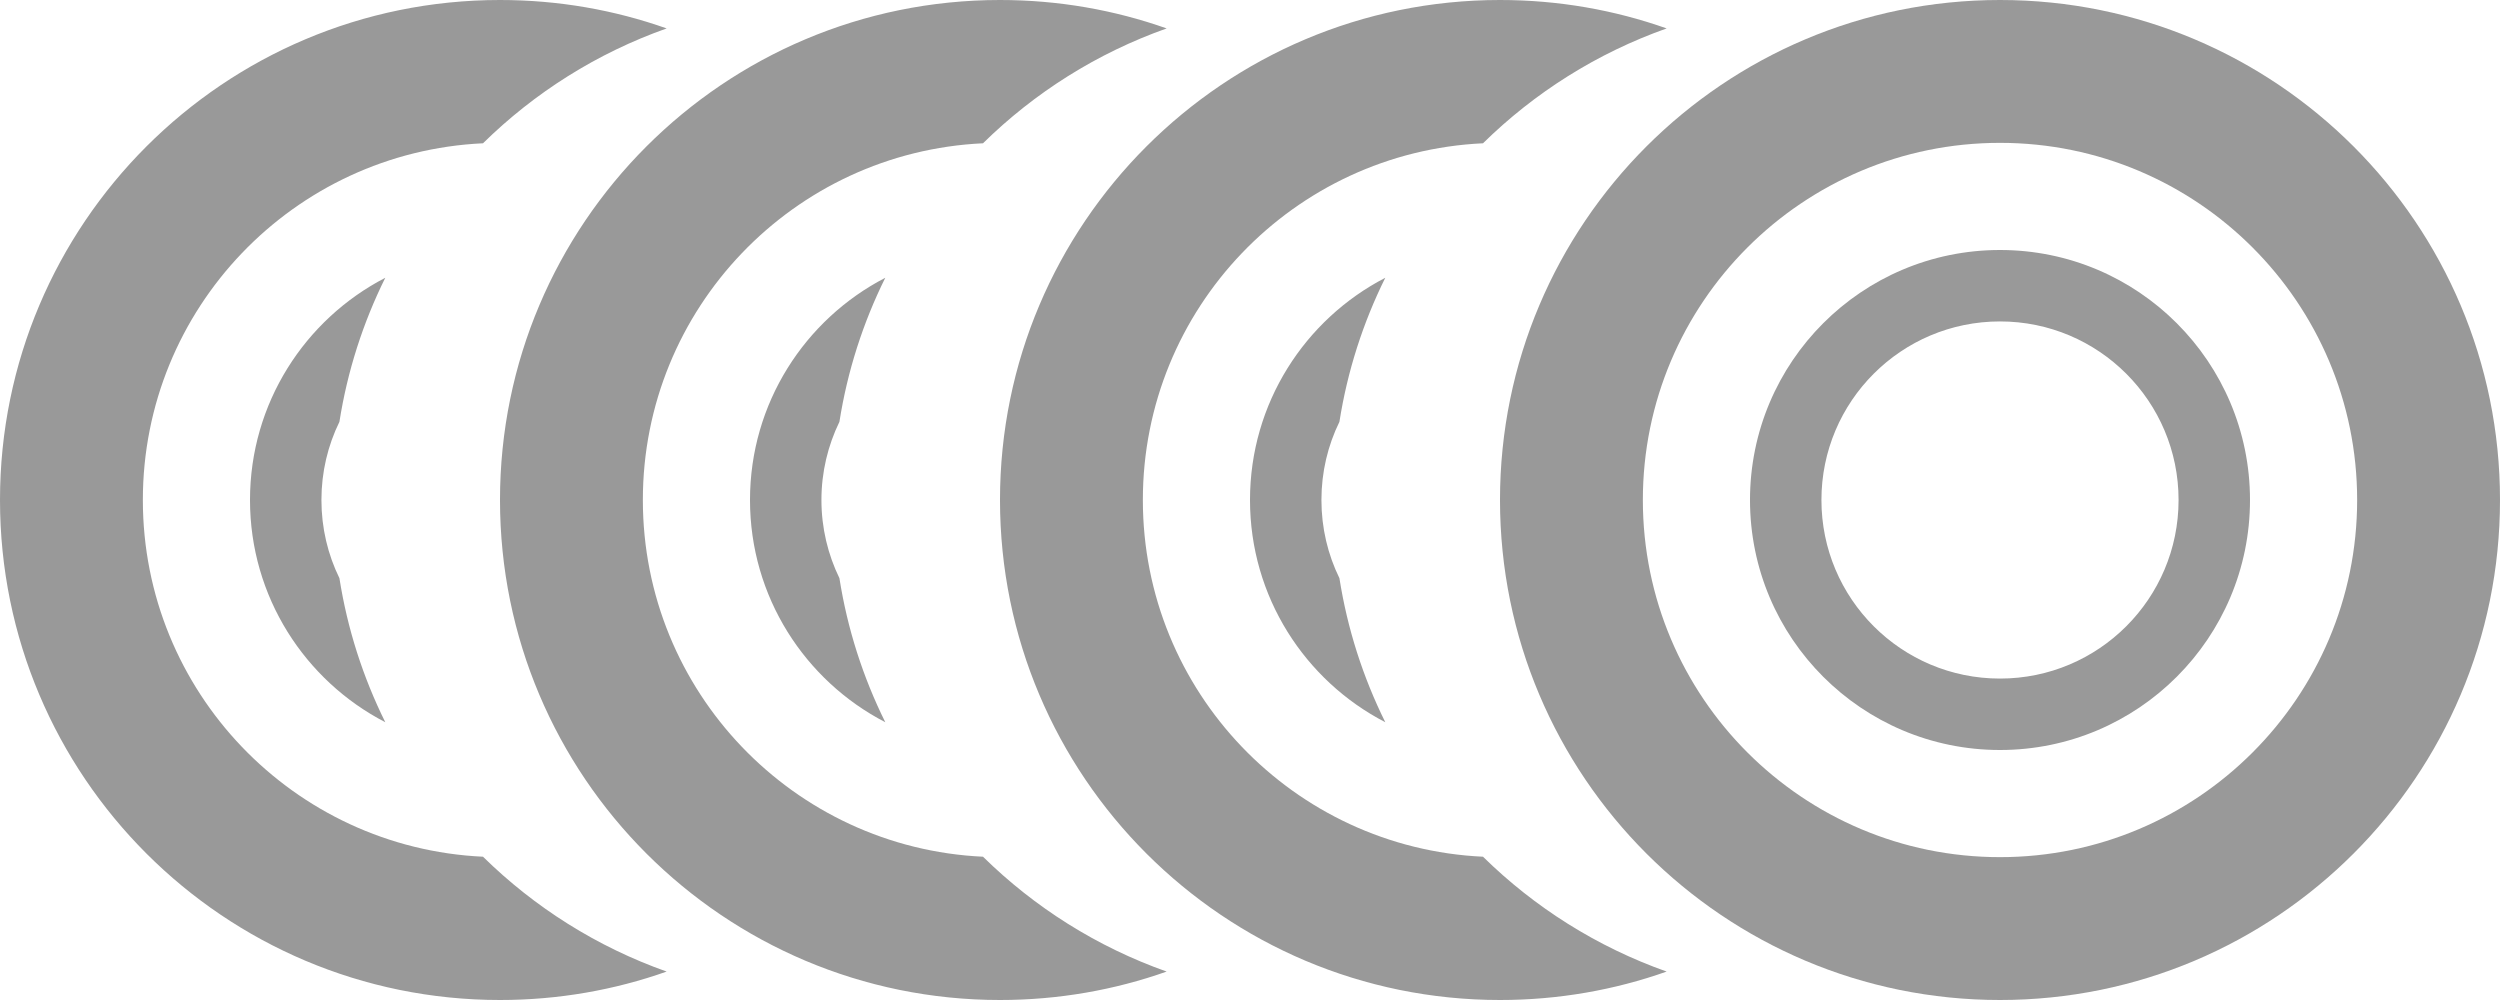 <svg width="35" height="14" viewBox="0 0 35 14" fill="none" xmlns="http://www.w3.org/2000/svg">
<g opacity="0.5">
<path fill-rule="evenodd" clip-rule="evenodd" d="M6.762 2.006C7.484 1.296 8.359 0.743 9.333 0.398C8.604 0.14 7.818 0 7 0C3.134 0 0 3.134 0 7C0 10.866 3.134 14 7 14C7.818 14 8.604 13.86 9.333 13.602C8.359 13.257 7.484 12.704 6.762 11.994C4.111 11.87 2 9.682 2 7C2 4.318 4.111 2.13 6.762 2.006ZM5.394 3.889C4.269 4.471 3.5 5.646 3.5 7C3.5 8.354 4.269 9.529 5.394 10.111C5.084 9.486 4.864 8.808 4.752 8.095C4.59 7.764 4.5 7.393 4.5 7C4.5 6.607 4.59 6.236 4.752 5.905C4.864 5.192 5.084 4.514 5.394 3.889Z" fill="#333333"/>
<path fill-rule="evenodd" clip-rule="evenodd" d="M13.762 2.006C14.484 1.296 15.359 0.743 16.333 0.398C15.604 0.14 14.818 0 14 0C10.134 0 7 3.134 7 7C7 10.866 10.134 14 14 14C14.818 14 15.604 13.86 16.333 13.602C15.359 13.257 14.484 12.704 13.762 11.994C11.111 11.87 9 9.682 9 7C9 4.318 11.111 2.13 13.762 2.006ZM12.394 3.889C11.269 4.471 10.5 5.646 10.5 7C10.5 8.354 11.269 9.529 12.394 10.111C12.084 9.486 11.864 8.808 11.752 8.095C11.591 7.764 11.5 7.393 11.5 7C11.5 6.607 11.591 6.236 11.752 5.905C11.864 5.192 12.084 4.514 12.394 3.889Z" fill="#333333"/>
<path fill-rule="evenodd" clip-rule="evenodd" d="M20.762 2.006C21.484 1.296 22.359 0.743 23.333 0.398C22.604 0.14 21.818 0 21 0C17.134 0 14 3.134 14 7C14 10.866 17.134 14 21 14C21.818 14 22.604 13.86 23.333 13.602C22.359 13.257 21.484 12.704 20.762 11.994C18.111 11.87 16 9.682 16 7C16 4.318 18.111 2.13 20.762 2.006ZM19.394 3.889C18.269 4.471 17.5 5.646 17.5 7C17.5 8.354 18.269 9.529 19.394 10.111C19.084 9.486 18.864 8.808 18.752 8.095C18.59 7.764 18.5 7.393 18.5 7C18.5 6.607 18.59 6.236 18.752 5.905C18.864 5.192 19.084 4.514 19.394 3.889Z" fill="#333333"/>
<path fill-rule="evenodd" clip-rule="evenodd" d="M33 7C33 9.761 30.761 12 28 12C25.239 12 23 9.761 23 7C23 4.239 25.239 2 28 2C30.761 2 33 4.239 33 7ZM35 7C35 10.866 31.866 14 28 14C24.134 14 21 10.866 21 7C21 3.134 24.134 0 28 0C31.866 0 35 3.134 35 7ZM30.5 7C30.5 8.381 29.381 9.5 28 9.5C26.619 9.5 25.5 8.381 25.5 7C25.5 5.619 26.619 4.5 28 4.5C29.381 4.5 30.5 5.619 30.5 7ZM31.5 7C31.5 8.933 29.933 10.5 28 10.5C26.067 10.5 24.5 8.933 24.5 7C24.5 5.067 26.067 3.5 28 3.5C29.933 3.5 31.5 5.067 31.5 7Z" fill="#333333"/>
</g>
</svg>
